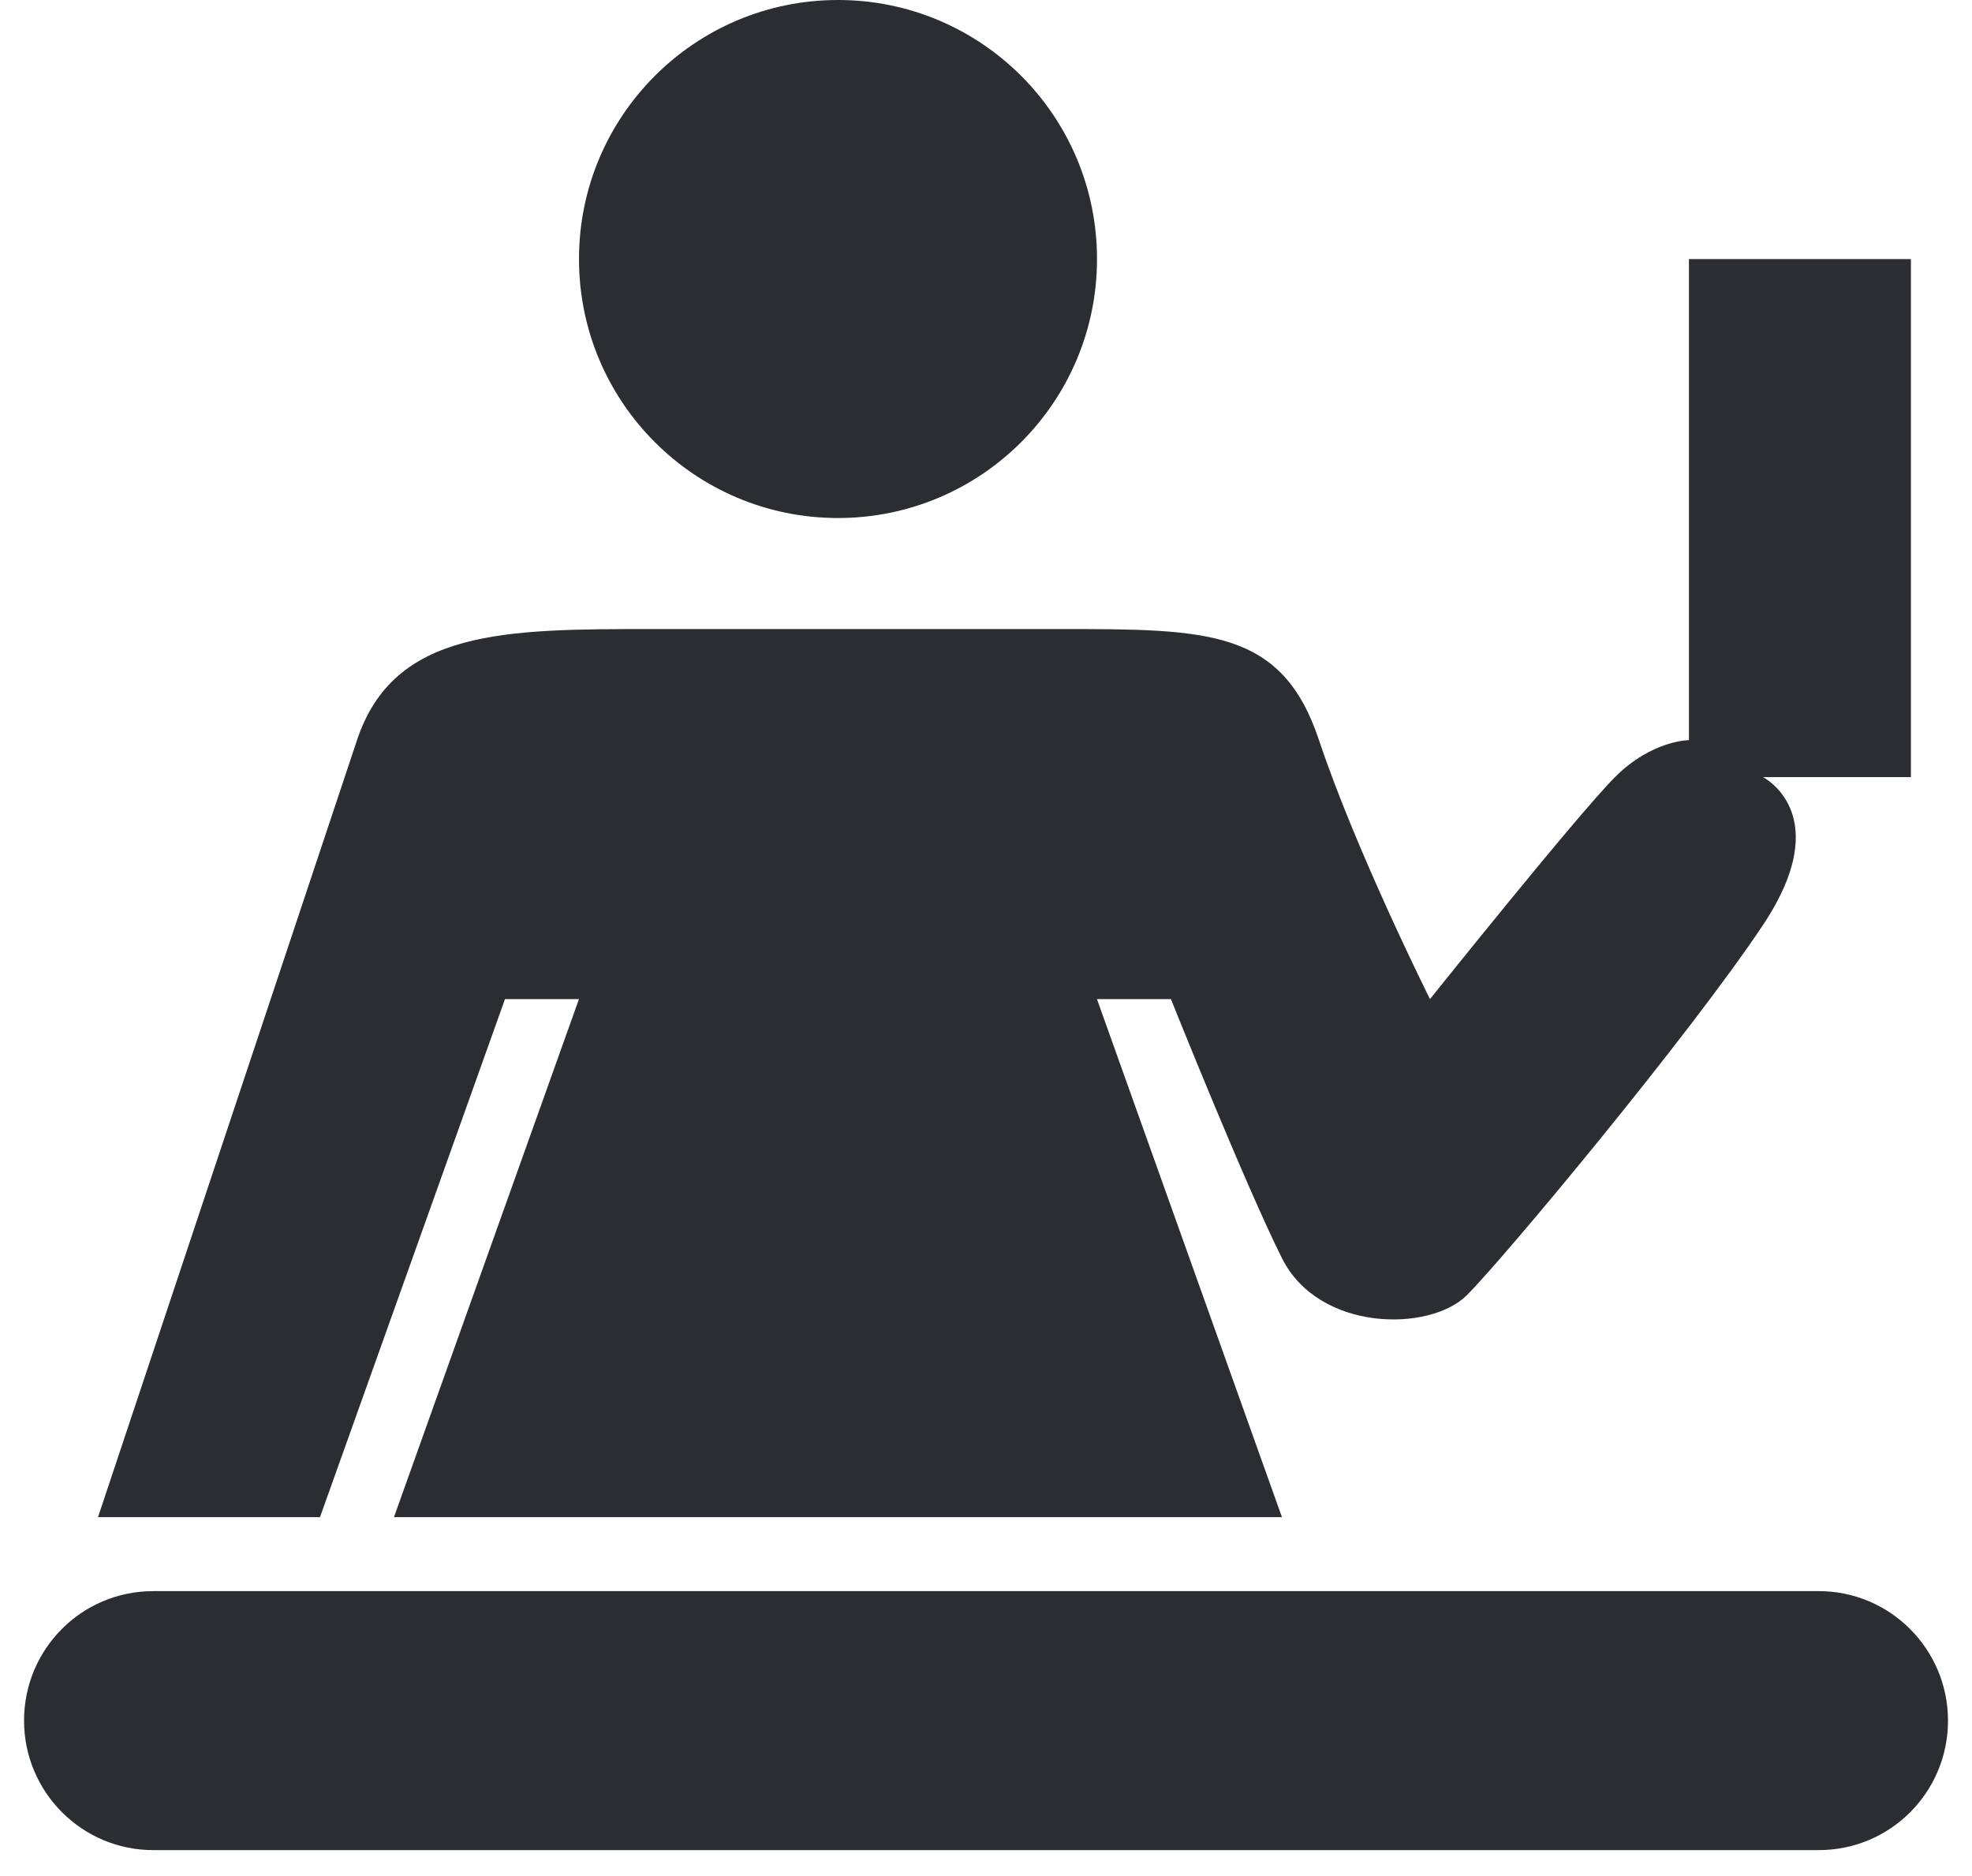 <?xml version="1.0" encoding="utf-8"?>
<!-- Generator: Adobe Illustrator 17.0.2, SVG Export Plug-In . SVG Version: 6.00 Build 0)  -->
<!DOCTYPE svg PUBLIC "-//W3C//DTD SVG 1.1//EN" "http://www.w3.org/Graphics/SVG/1.1/DTD/svg11.dtd">
<svg version="1.1" id="Calque_1" xmlns:sketch="http://www.bohemiancoding.com/sketch/ns"
	 xmlns="http://www.w3.org/2000/svg" xmlns:xlink="http://www.w3.org/1999/xlink" x="0px" y="0px" width="41px" height="39px"
	 viewBox="0 0 41 39" enable-background="new 0 0 41 39" xml:space="preserve">
<title>Oval 31</title>
<desc>Created with Sketch.</desc>
<g id="Page-1" sketch:type="MSPage">
	<g id="System-icons---white" transform="translate(-520, -441)" sketch:type="MSArtboardGroup">
		<g id="Group" transform="translate(45, 91)" sketch:type="MSLayerGroup">
			<path id="Oval-31" sketch:type="MSShapeGroup" fill="#2B2D33" d="M492.423,360.769c2.974,0,5.385-2.411,5.385-5.385
				S495.397,350,492.423,350c-2.974,0-5.385,2.411-5.385,5.385S489.449,360.769,492.423,360.769z M488.577,363.077
				c-3.077,0-5.385,0-6.154,2.308l-5.385,16.154h4.615l3.846-10.769h1.538l-3.846,10.769h18.462l-3.846-10.769h1.538
				c0,0,1.538,3.846,2.308,5.385c0.769,1.538,3.077,1.538,3.846,0.769c0.769-0.769,4.615-5.385,6.154-7.692
				c1.538-2.308,0-3.077,0-3.077h3.077v-10.769h-4.615v10c0,0-0.769,0-1.538,0.769c-0.769,0.769-3.846,4.615-3.846,4.615
				s-1.538-3.077-2.308-5.385c-0.769-2.308-2.308-2.308-5.385-2.308H488.577z M475.5,385.769c0-1.487,1.197-2.692,2.687-2.692
				h34.627c1.484,0,2.687,1.208,2.687,2.692c0,1.487-1.197,2.692-2.687,2.692h-34.627C476.703,388.462,475.5,387.253,475.5,385.769z
				"/>
		</g>
	</g>
</g>
</svg>
